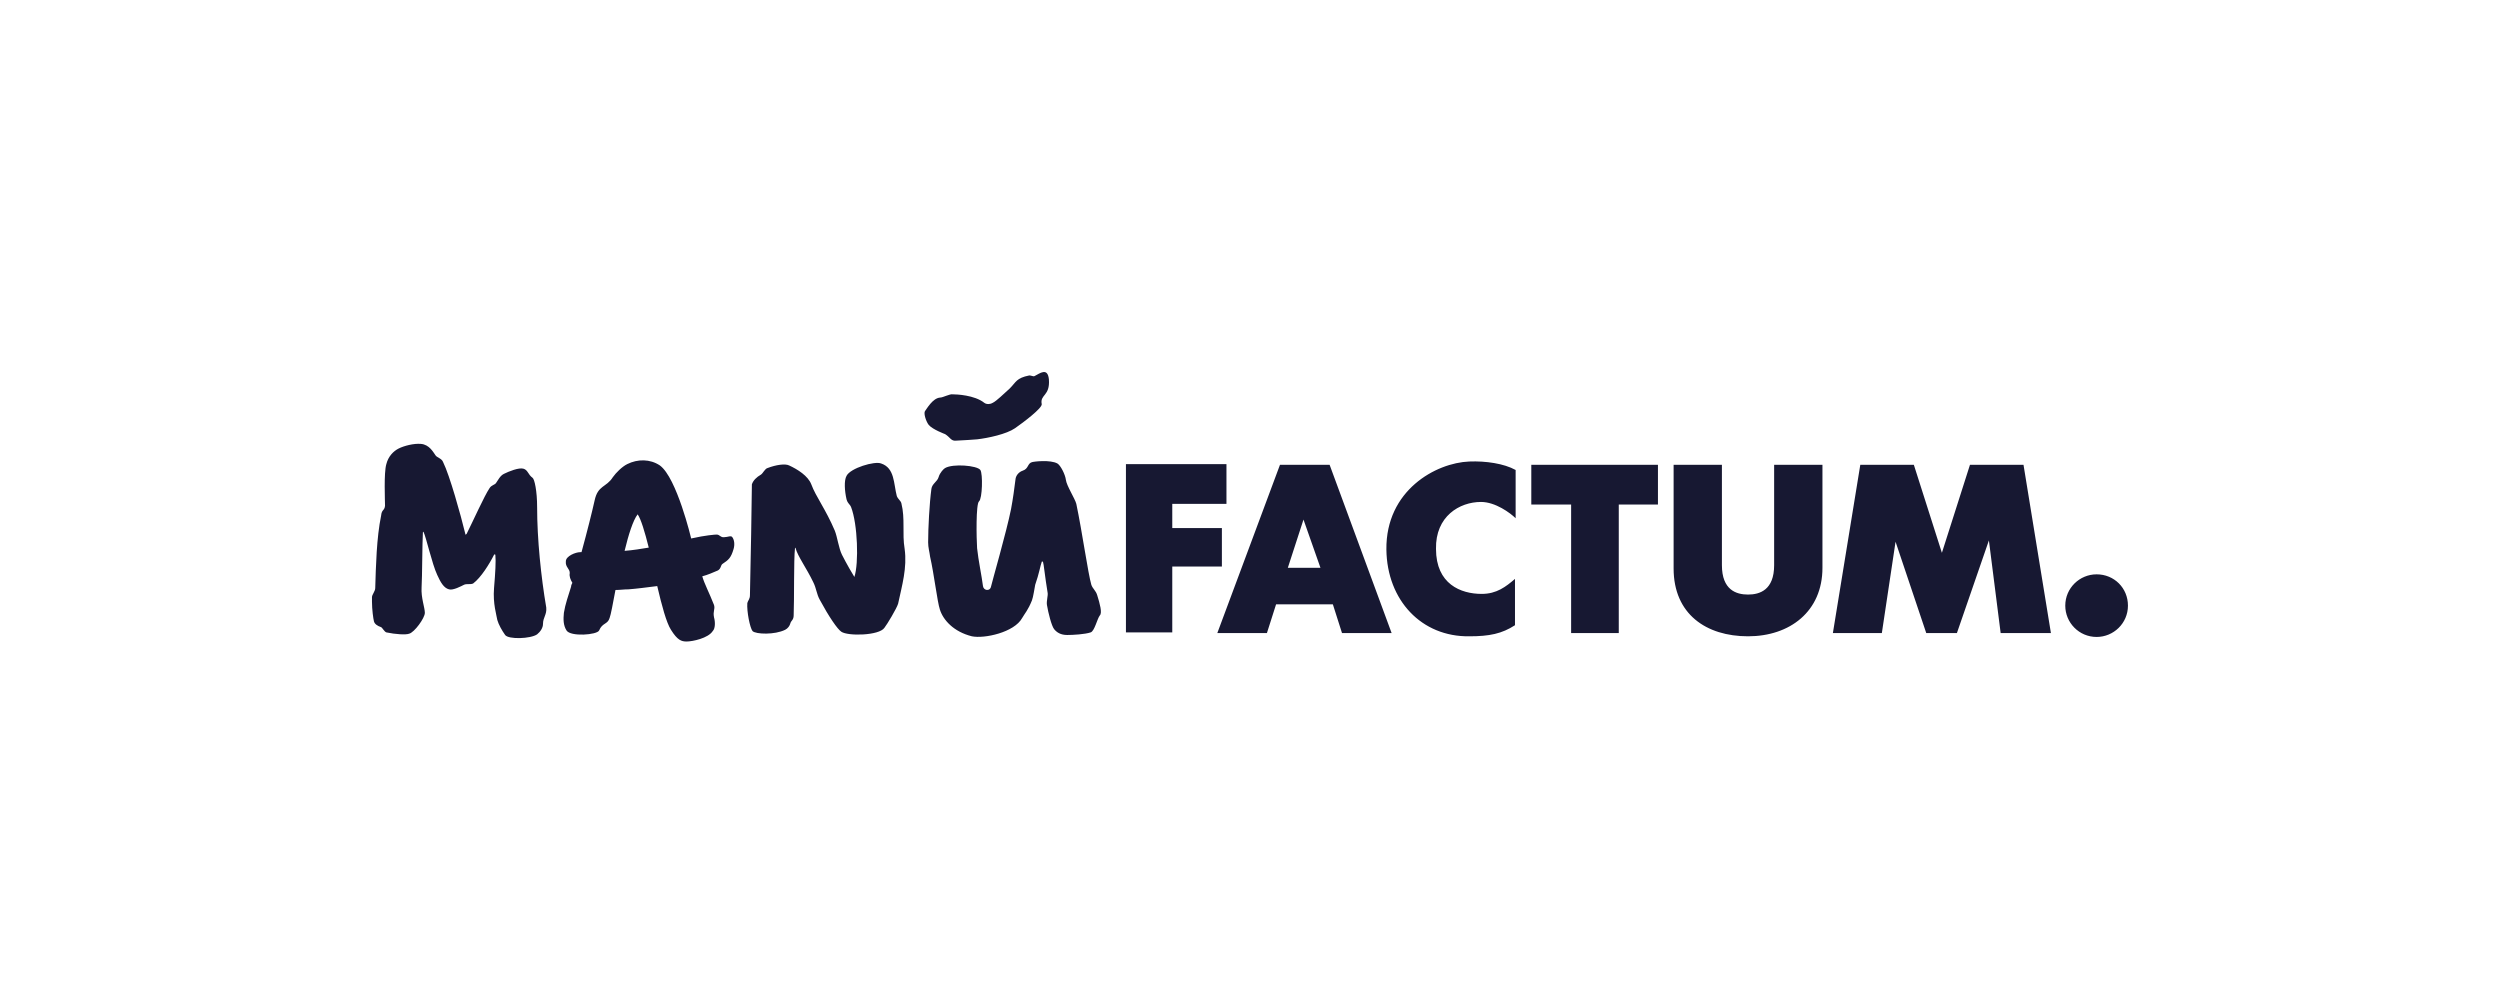 <svg xmlns="http://www.w3.org/2000/svg" width="200" height="80" viewBox="0 0 200 80" fill="none"><rect width="200" height="80" fill="white"></rect><g clip-path="url(#clip0_4352_1133)"><path d="M80.779 31.078C81.301 30.556 81.301 30.243 82.346 30.034C82.502 30.034 82.659 30.139 82.763 30.086C83.181 29.878 83.808 29.356 83.912 30.347C84.017 31.704 83.181 31.547 83.338 32.33C83.39 32.643 81.876 33.791 81.197 34.26C80.518 34.73 79.056 35.043 78.168 35.147C78.168 35.147 76.758 35.252 76.497 35.252C76.079 35.304 76.027 34.991 75.609 34.73C75.609 34.73 74.617 34.365 74.303 33.999C74.094 33.739 73.886 33.112 73.99 32.904C74.147 32.695 74.617 31.86 75.191 31.808C75.452 31.808 75.975 31.495 76.236 31.547C76.497 31.547 77.959 31.599 78.742 32.225C78.951 32.382 79.264 32.33 79.421 32.225C79.734 32.069 80.257 31.547 80.779 31.078ZM167.729 45.947C166.371 45.947 165.222 47.043 165.222 48.452C165.222 49.808 166.319 50.956 167.729 50.956C169.087 50.956 170.236 49.86 170.236 48.452C170.236 47.043 169.139 45.947 167.729 45.947ZM33.675 35.512C33.1 35.46 32.317 35.669 31.899 35.878C31.481 36.086 31.063 36.504 30.907 37.13C30.698 37.808 30.802 40.104 30.802 40.469C30.75 40.886 30.541 40.73 30.489 41.252C30.123 43.026 30.071 45.321 30.019 47.043C30.019 47.304 29.758 47.565 29.758 47.773V48.139C29.758 48.765 29.862 49.495 29.915 49.704C29.967 49.912 30.176 50.069 30.489 50.173C30.593 50.225 30.75 50.538 30.907 50.591C31.638 50.747 32.473 50.799 32.734 50.695C33.152 50.591 33.988 49.443 33.988 49.026C33.988 48.608 33.675 47.825 33.727 46.991C33.779 46.156 33.779 43.443 33.831 42.608C33.831 42.504 33.883 42.556 33.883 42.556C34.092 42.973 34.562 45.112 34.98 45.999C35.241 46.573 35.502 47.043 35.92 47.147C36.233 47.252 36.912 46.886 37.121 46.782C37.33 46.678 37.643 46.782 37.852 46.678C38.479 46.208 39.158 45.112 39.523 44.382C39.576 44.33 39.576 44.33 39.628 44.382C39.68 44.904 39.628 45.791 39.523 47.043C39.419 48.295 39.732 49.234 39.785 49.599C39.889 49.965 40.15 50.434 40.411 50.799C40.672 51.165 42.448 51.112 42.97 50.747C43.231 50.538 43.44 50.225 43.44 49.912C43.44 49.391 43.753 49.182 43.701 48.608C43.283 46.156 42.97 43.13 42.97 40.573C42.97 39.269 42.761 38.33 42.605 38.225C42.239 37.965 42.239 37.599 41.873 37.495C41.508 37.391 40.724 37.704 40.307 37.912C39.993 38.069 39.837 38.434 39.68 38.643C39.576 38.799 39.315 38.799 39.158 39.06C38.74 39.686 37.852 41.669 37.33 42.712C37.278 42.765 37.226 42.817 37.226 42.712C36.86 41.199 35.972 38.017 35.45 36.973C35.346 36.66 34.928 36.608 34.823 36.399C34.667 36.191 34.353 35.565 33.675 35.512ZM67.358 44.382C67.097 43.86 66.992 42.973 66.783 42.452C66.052 40.73 65.269 39.739 64.903 38.747C64.642 38.069 63.807 37.547 63.128 37.234C62.815 37.078 62.083 37.182 61.404 37.443C61.196 37.495 61.039 37.86 60.882 37.965C60.517 38.173 60.256 38.434 60.151 38.747C60.151 39.53 60.047 45.634 59.995 47.617C59.995 47.93 59.838 48.034 59.786 48.243C59.733 48.921 59.995 50.225 60.203 50.486C60.465 50.747 61.979 50.799 62.815 50.382C63.023 50.278 63.18 50.069 63.232 49.86C63.285 49.652 63.493 49.599 63.493 49.234C63.546 47.982 63.493 44.799 63.598 43.86C63.598 43.808 63.65 43.808 63.65 43.86C63.807 44.486 64.538 45.478 65.06 46.573C65.321 47.095 65.321 47.512 65.582 47.982C66.313 49.339 66.992 50.33 67.306 50.538C67.828 50.904 70.335 50.852 70.752 50.225C70.961 49.965 71.745 48.66 71.849 48.295C72.162 46.834 72.58 45.425 72.371 43.912C72.162 42.66 72.423 41.512 72.11 40.26C72.058 40.052 71.849 39.947 71.745 39.686C71.483 38.695 71.588 37.443 70.491 37.078C69.969 36.869 68.037 37.443 67.723 38.069C67.514 38.434 67.567 39.269 67.723 39.947C67.828 40.312 67.984 40.312 68.089 40.573C68.611 41.93 68.716 45.06 68.35 46.156C67.776 45.217 67.358 44.382 67.358 44.382ZM93.782 45.321H97.751V42.243H93.782V40.312H98.117V37.13H90.075V50.591H93.782V45.321ZM104.279 41.565L105.637 45.425H103.026L104.279 41.565ZM97.386 50.643H101.354L102.086 48.347H106.629L107.36 50.643H111.329L106.368 37.182H102.399L97.386 50.643ZM121.251 37.599C120.311 37.078 118.849 36.869 117.543 36.921C114.88 37.026 110.859 39.217 110.911 43.965C110.963 48.034 113.731 50.956 117.543 50.904C119.162 50.904 120.154 50.695 121.199 50.017V46.312C120.468 46.938 119.737 47.512 118.536 47.512C116.864 47.512 114.88 46.73 114.88 43.912C114.828 41.304 116.76 40.156 118.483 40.156C119.632 40.156 120.833 41.043 121.251 41.46V37.599ZM129.502 40.365H132.636V37.182H122.504V40.365H125.69V50.643H129.502V40.365ZM139.842 50.904C143.184 50.904 145.796 48.921 145.796 45.425V37.182H141.931V45.217C141.931 47.199 140.782 47.565 139.842 47.565C138.902 47.565 137.753 47.199 137.753 45.217V37.182H133.889V45.478C133.889 49.13 136.5 50.904 139.842 50.904ZM150.548 50.643L151.644 43.339L154.099 50.643H156.553L159.112 43.234L160.052 50.643H164.073L161.88 37.182H157.598L155.352 44.225L153.107 37.182H148.824L146.631 50.643H150.548ZM75.191 48.765C75.452 49.599 76.288 50.538 77.75 50.904C78.742 51.112 81.144 50.591 81.771 49.443C81.98 49.078 82.241 48.817 82.555 48.034C82.659 47.773 82.763 47.043 82.816 46.782C83.129 45.895 83.233 45.217 83.338 44.956C83.338 44.904 83.39 44.904 83.442 44.956C83.495 45.06 83.599 46.156 83.808 47.408C83.86 47.617 83.703 48.086 83.756 48.399C83.86 49.026 84.121 50.069 84.33 50.33C84.539 50.591 84.852 50.799 85.374 50.799C85.844 50.799 86.784 50.747 87.254 50.591C87.568 50.486 87.777 49.495 87.986 49.234C88.195 49.026 87.986 48.295 87.777 47.617C87.672 47.252 87.411 47.095 87.307 46.782C87.046 45.895 86.576 42.556 86.106 40.312C86.001 39.895 85.322 38.852 85.27 38.382C85.218 37.965 84.852 37.234 84.591 37.078C84.017 36.765 82.711 36.921 82.555 36.973C82.189 37.078 82.293 37.495 81.823 37.652C81.51 37.756 81.301 38.017 81.249 38.278C81.144 39.112 81.04 39.895 80.883 40.73C80.518 42.556 79.369 46.521 79.264 46.991C79.16 47.304 78.69 47.252 78.638 46.886C78.533 46.052 78.272 44.852 78.168 43.86C78.116 43.078 78.063 40.312 78.325 40.104C78.586 39.895 78.638 37.912 78.429 37.599C78.168 37.234 76.236 37.078 75.609 37.443C75.504 37.495 75.191 37.808 75.087 38.173C74.982 38.538 74.564 38.695 74.512 39.112C74.356 40.26 74.251 42.243 74.251 43.391C74.251 43.808 74.356 44.121 74.408 44.538C74.721 45.895 74.982 48.139 75.191 48.765ZM55.294 43.078C56.443 42.817 57.227 42.765 57.331 42.765C57.592 42.765 57.645 43.026 57.958 42.973C58.219 42.973 58.48 42.817 58.584 42.973C58.741 43.182 58.793 43.547 58.689 43.912C58.48 44.643 58.271 44.799 57.801 45.112C57.645 45.217 57.697 45.478 57.436 45.634C57.07 45.791 56.6 45.999 56.182 46.104C56.339 46.678 56.757 47.46 57.122 48.399C57.227 48.765 57.018 48.869 57.122 49.391C57.227 49.756 57.227 50.278 57.018 50.486C56.652 51.06 55.399 51.321 54.929 51.321C54.511 51.321 54.198 51.217 53.676 50.382C53.31 49.808 52.944 48.452 52.579 46.886C51.743 46.991 50.96 47.095 50.281 47.147C49.916 47.147 49.602 47.199 49.237 47.199C49.028 48.295 48.871 49.182 48.767 49.443C48.61 49.965 48.192 49.808 47.931 50.434C47.775 50.799 45.633 50.956 45.32 50.434C45.059 50.017 45.059 49.547 45.111 49.026C45.216 48.347 45.477 47.617 45.686 46.938C45.686 46.834 45.738 46.73 45.79 46.626C45.633 46.365 45.529 46.104 45.581 45.843C45.581 45.478 45.216 45.373 45.268 44.904C45.268 44.486 46.051 44.173 46.417 44.173H46.521C46.991 42.452 47.357 40.991 47.566 40.052C47.827 38.799 48.506 39.008 49.028 38.173C49.289 37.808 49.759 37.339 50.177 37.13C51.012 36.712 52.005 36.712 52.788 37.234C54.146 38.225 55.294 43.078 55.294 43.078ZM51.9 43.808C51.587 42.556 51.273 41.512 51.012 41.147C50.647 41.617 50.281 42.765 49.968 44.069C50.647 44.017 51.273 43.912 51.9 43.808Z" fill="#171832"></path></g><defs><clipPath id="clip0_4352_1133"><rect width="141" height="24" fill="white" transform="translate(29.5 28)"></rect></clipPath></defs></svg>
